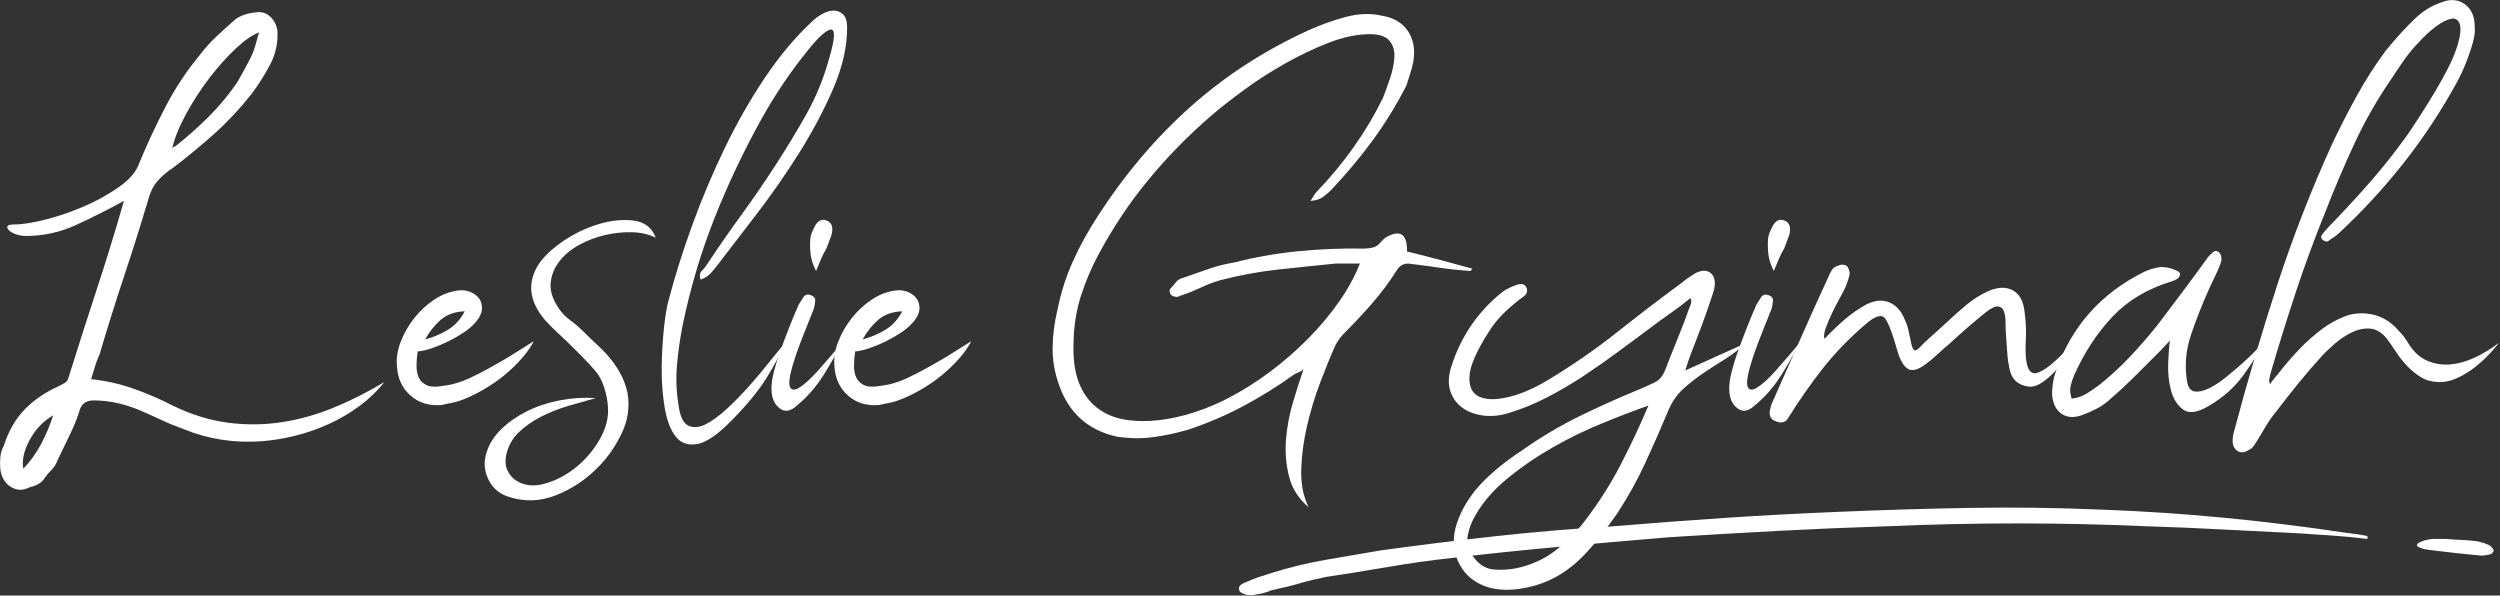 <?xml version="1.0" encoding="UTF-8"?>
<svg xmlns="http://www.w3.org/2000/svg" width="1335" height="318" viewBox="0 0 1335 318" fill="none">
  <rect x="0" y="0" width="1335" height="318" fill="#333333" stroke="none"/>
  <g clip-path="url(#clip0_1_6)">
    <path d="M66.16 107.28C57.56 111.99 49.02 116.29 40.53 120.17C32.03 124.06 23.18 126 13.97 126C11.92 126 10.08 125.69 8.44 125.08C6.8 124.47 5.57 123.75 4.76 122.93C3.94 122.11 3.69 121.4 3.99 120.78C4.3 120.17 5.47 119.86 7.52 119.86C12.02 119.86 17.8 118.94 24.87 117.1C31.93 115.26 38.84 112.85 45.59 109.89C52.34 106.93 58.43 103.5 63.86 99.61C69.28 95.72 72.71 91.73 74.14 87.64C78.44 77.2 83.2 66.97 88.42 56.94C93.64 46.91 99.83 37.6 106.99 29C109.65 25.52 112.56 22.3 115.74 19.33C118.91 16.37 122.24 13.34 125.72 10.27C128.58 8.23 132.27 7 136.77 6.59C139.63 6.18 142.09 6.9 144.14 8.74C146.18 10.58 147.52 13.04 148.13 16.11C148.54 22.66 147.26 28.75 144.29 34.38C141.32 40.01 138 45.28 134.31 50.19C128.17 57.97 121.62 64.98 114.66 71.22C107.7 77.47 100.33 83.55 92.56 89.49C89.08 91.74 86.21 94.2 83.96 96.86C81.71 99.52 80.07 102.9 79.05 106.99C74.95 120.7 70.66 134.31 66.16 147.82C61.66 161.33 57.36 175.04 53.27 188.96C52.24 191.21 51.43 193.36 50.81 195.41C50.2 197.46 49.48 199.81 48.66 202.47C56.44 203.29 63.96 204.98 71.22 207.53C78.48 210.09 85.5 213.11 92.25 216.59C101.87 221.3 111.54 224.32 121.26 225.65C130.98 226.98 140.6 226.93 150.12 225.5C159.64 224.07 169 221.46 178.21 217.67C187.42 213.89 196.42 209.33 205.23 204.01C201.55 208.72 197.14 212.97 192.03 216.75C186.91 220.54 181.44 223.76 175.61 226.42C169.78 229.08 163.74 231.18 157.5 232.71C151.25 234.25 145.27 235.22 139.54 235.63C125.01 236.66 111.19 234.51 98.1 229.18C93.6 227.54 89.4 225.8 85.51 223.96C81.62 222.12 77.73 220.38 73.84 218.74C69.74 217.1 65.75 215.88 61.87 215.06C57.98 214.25 53.99 213.83 49.9 213.83C46.42 213.83 44.07 215.26 42.84 218.13C41.41 222.84 39.62 227.39 37.47 231.79C35.32 236.19 33.12 240.75 30.87 245.45C30.05 247.7 28.87 249.59 27.34 251.13C25.81 252.66 24.42 254.35 23.2 256.2C22.59 257.02 21.67 257.78 20.44 258.5C19.21 259.21 17.68 259.78 15.84 260.19C12.36 262.03 9.03 261.98 5.86 260.04C2.68 258.09 0.79 254.97 0.18 250.68C-0.03 248.43 -0.03 246.23 0.18 244.08C0.38 241.93 1 239.94 2.02 238.09C4.48 230.31 8.16 223.87 13.07 218.75C17.98 213.64 24.12 209.44 31.49 206.16C32.51 205.55 33.53 204.98 34.56 204.47C35.58 203.96 36.3 202.89 36.71 201.25C41.62 185.49 46.58 169.99 51.6 154.74C56.61 139.5 61.47 123.69 66.18 107.31L66.16 107.28ZM28.4 221.79C23.08 224.86 18.88 229.26 15.81 234.99C12.74 240.72 11.61 245.84 12.43 250.34C16.32 246.25 19.54 241.74 22.1 236.83C24.66 231.92 26.75 226.91 28.39 221.79H28.4ZM91.95 79.34C92.36 78.73 92.77 78.37 93.18 78.27C93.59 78.17 94 77.92 94.41 77.5C100.34 72.79 106.08 67.68 111.6 62.15C117.13 56.62 122.14 50.59 126.64 44.04C128.28 41.18 129.66 38.72 130.78 36.67C131.9 34.63 132.93 32.68 133.85 30.84C134.77 29 135.54 27.06 136.15 25.01C136.76 22.97 137.48 20.41 138.3 17.34C134.82 18.57 130.67 21.44 125.87 25.94C121.06 30.44 116.35 35.72 111.75 41.75C107.15 47.79 103 54.18 99.32 60.94C95.64 67.69 93.18 73.83 91.95 79.36V79.34Z" fill="white"></path>
    <path d="M223.03 187.71C222.62 190.37 222.42 192.93 222.42 195.38C222.42 197.83 222.83 199.94 223.65 201.67C224.47 203.41 225.85 204.74 227.79 205.66C229.73 206.58 232.55 206.73 236.23 206.12C241.34 205.51 246.26 204.08 250.97 201.82C254.45 200.18 257.57 198.6 260.33 197.06C263.09 195.52 265.8 193.99 268.47 192.46C271.13 190.92 273.74 189.34 276.3 187.7C278.86 186.06 281.77 184.22 285.05 182.17C283.61 185.04 281.52 188.06 278.76 191.23C276 194.41 272.88 197.42 269.4 200.29C265.92 203.16 262.13 205.77 258.04 208.12C253.94 210.48 249.95 212.37 246.07 213.8C244.43 214.41 242.74 214.88 241 215.18C239.26 215.49 237.57 215.85 235.93 216.25C229.38 216.86 223.85 215.23 219.35 211.34C214.85 207.46 212.39 202.24 211.98 195.68C211.57 191.38 212.24 186.98 213.98 182.48C215.72 177.98 218.12 173.78 221.19 169.89C224.26 166 227.79 162.73 231.78 160.07C235.77 157.41 239.92 155.77 244.21 155.16C246.87 154.75 249.32 155.06 251.58 156.08C253.83 157.11 255.47 158.54 256.49 160.38C257.51 162.84 257.67 165.09 256.95 167.13C256.23 169.18 255.05 171.02 253.42 172.66C251.99 174.3 250.04 175.94 247.59 177.57C245.13 179.21 242.47 180.75 239.61 182.17C236.74 183.6 233.83 184.83 230.86 185.85C227.89 186.88 225.28 187.49 223.03 187.69V187.71ZM248.2 166.22C242.88 166.43 238.58 167.96 235.31 170.82C232.03 173.69 229.27 177.17 227.02 181.26C231.52 180.03 235.62 178.3 239.3 176.04C242.98 173.79 245.95 170.51 248.2 166.22Z" fill="white"></path>
    <path d="M350.13 126.93C346.45 125.09 342.2 124.12 337.39 124.01C332.58 123.91 327.77 124.42 322.96 125.54C318.15 126.67 313.6 128.41 309.3 130.76C305 133.12 301.52 135.98 298.86 139.36C296.2 142.74 294.61 146.47 294.1 150.57C293.59 154.67 294.76 158.96 297.63 163.46C299.27 166.33 301.42 168.73 304.08 170.67C306.74 172.62 309.19 174.71 311.45 176.96C314.11 179.62 316.77 182.18 319.43 184.63C322.09 187.09 324.54 189.75 326.8 192.61C331.1 198.14 333.86 203.87 335.09 209.8C336.32 217.17 335.34 224.23 332.17 230.98C328.99 237.73 325.06 243.57 320.35 248.48C313.8 255.44 306.12 260.71 297.33 264.29C288.53 267.87 279.73 268.13 270.93 265.06C266.22 263.42 262.79 260.3 260.65 255.7C258.5 251.1 258.25 246.34 259.88 241.42C261.31 236.92 263.92 232.82 267.71 229.14C271.5 225.46 276.05 222.28 281.37 219.62C286.69 216.96 292.52 215.01 298.87 213.79C305.21 212.56 311.66 212.15 318.21 212.56C313.71 213.79 308.85 215.17 303.63 216.7C298.41 218.24 293.5 220.18 288.89 222.53C284.28 224.89 280.29 227.7 276.92 230.97C273.54 234.25 271.35 238.24 270.32 242.94C269.71 246.01 269.86 248.62 270.78 250.77C271.7 252.92 273.08 254.71 274.92 256.14C279.22 259.21 284.33 259.98 290.27 258.44C296.2 256.9 301.78 254.09 307 250C312.22 245.91 316.57 240.9 320.05 234.96C323.53 229.03 325.06 223.19 324.66 217.46C324.45 213.98 323.79 210.5 322.66 207.02C321.53 203.54 320.05 200.68 318.21 198.42C316.16 195.96 314.01 193.61 311.76 191.36C309.51 189.11 307.26 186.86 305.01 184.61C302.76 182.36 300.45 180.16 298.1 178.01C295.74 175.86 293.44 173.56 291.19 171.1C284.02 162.71 281.98 154.42 285.05 146.23C286.89 141.12 290.93 136.15 297.18 131.34C303.42 126.53 310.12 122.9 317.29 120.44C324.45 117.98 331.21 117.06 337.55 117.68C343.89 118.29 348.09 121.36 350.14 126.89L350.13 126.93Z" fill="white"></path>
    <path d="M431.18 27.15C426.68 32.68 422.43 38.41 418.44 44.34C414.45 50.28 410.71 56.31 407.23 62.45C397.41 80.05 388.86 98.01 381.6 116.33C374.33 134.65 368.65 153.74 364.56 173.59C363.13 180.76 362.1 187.92 361.49 195.08C360.88 202.25 361.18 209.51 362.41 216.88C363.23 222.61 364.97 226.09 367.63 227.32C370.29 228.55 373.36 228.29 376.84 226.55C380.32 224.81 384.16 222 388.35 218.11C392.54 214.23 396.59 210.08 400.48 205.68C404.37 201.28 408 196.93 411.38 192.63C414.76 188.33 417.57 184.96 419.82 182.5C416.75 189.05 413.22 195.55 409.23 201.99C405.24 208.43 399.15 215.86 390.96 224.25C383.39 232.03 377.14 236.33 372.23 237.14C367.32 237.96 363.48 236.58 360.72 233C357.96 229.42 356.01 224.2 354.89 217.34C353.77 210.49 353.25 203.37 353.35 196C353.46 188.63 353.86 181.62 354.58 174.97C355.29 168.32 356.16 163.26 357.19 159.77C360.46 147.29 364.61 134.14 369.62 120.32C374.63 106.51 380.37 92.9 386.81 79.49C393.26 66.09 400.42 53.5 408.3 41.73C416.18 29.96 424.62 19.88 433.63 11.49C435.06 10.06 436.85 8.73 439 7.5C441.15 6.27 443.19 5.66 445.14 5.66C447.09 5.66 448.77 6.33 450.21 7.66C451.64 8.99 452.36 11.4 452.36 14.87C452.36 25.11 449.85 36.01 444.84 47.57C439.82 59.13 433.73 70.59 426.57 81.95C419.4 93.31 411.88 104.11 404.01 114.34C396.13 124.58 389.22 133.58 383.29 141.36C382.06 143 380.78 144.54 379.45 145.96C378.12 147.39 376.33 148.52 374.08 149.34C373.47 147.3 373.67 145.76 374.69 144.73C375.71 143.71 376.63 142.58 377.45 141.35C383.38 132.35 389.52 123.5 395.87 114.79C402.21 106.09 408.35 97.14 414.29 87.93C420.02 79.13 425.44 70.18 430.56 61.07C435.67 51.97 439.66 42.3 442.53 32.06C444.17 26.53 445.09 22.5 445.29 19.93C445.49 17.37 445.08 15.99 444.06 15.79C443.03 15.59 441.4 16.46 439.15 18.4C436.9 20.35 434.24 23.26 431.17 27.15H431.18Z" fill="white"></path>
    <path d="M449.29 183.41C447.04 188.12 443.86 193.75 439.77 200.3C435.67 206.85 430.56 212.58 424.42 217.49C421.55 219.74 418.89 219.95 416.44 218.1C413.99 216.25 412.55 213.6 412.14 210.12C411.73 207.26 411.99 203.88 412.91 199.99C413.83 196.1 415.06 192.01 416.59 187.71C418.13 183.41 419.76 179.07 421.5 174.66C423.24 170.26 424.92 166.22 426.57 162.53C427.39 161.3 428.21 160.03 429.03 158.69C429.85 157.36 431.18 157 433.02 157.62C434.66 158.23 435.42 159.26 435.32 160.69C435.21 162.12 434.96 163.56 434.55 164.99C432.91 169.09 431.27 173.18 429.64 177.27C428 181.37 426.46 185.46 425.03 189.55C422.16 198.15 421.04 203.62 421.65 205.97C422.26 208.33 423.95 208.69 426.72 207.05C429.48 205.41 432.91 202.29 437.01 197.69C441.1 193.09 445.19 188.33 449.29 183.41ZM435.78 144.73C434.14 141.46 433.17 138.44 432.86 135.67C432.55 132.91 432.5 130.2 432.71 127.53C432.91 125.69 433.53 123.85 434.55 122C436.19 118.11 438.44 116.68 441.3 117.7C444.16 118.73 445.09 121.28 444.06 125.37C443.65 126.6 443.19 127.83 442.68 129.05C442.17 130.28 441.71 131.51 441.3 132.73C440.27 134.37 439.35 136.16 438.54 138.1C437.72 140.05 436.8 142.24 435.78 144.7V144.73Z" fill="white"></path>
    <path d="M456.65 187.71C456.24 190.37 456.04 192.93 456.04 195.38C456.04 197.83 456.45 199.94 457.27 201.67C458.09 203.41 459.47 204.74 461.41 205.66C463.35 206.58 466.17 206.73 469.85 206.12C474.96 205.51 479.88 204.08 484.59 201.82C488.07 200.18 491.19 198.6 493.95 197.06C496.71 195.52 499.42 193.99 502.09 192.46C504.75 190.92 507.36 189.34 509.92 187.7C512.48 186.06 515.39 184.22 518.67 182.17C517.24 185.04 515.14 188.06 512.38 191.23C509.62 194.41 506.49 197.42 503.02 200.29C499.54 203.16 495.75 205.77 491.66 208.12C487.56 210.48 483.57 212.37 479.69 213.8C478.05 214.41 476.36 214.88 474.62 215.18C472.88 215.49 471.19 215.85 469.55 216.25C463 216.86 457.47 215.23 452.97 211.34C448.47 207.46 446.01 202.24 445.6 195.68C445.19 191.38 445.86 186.98 447.6 182.48C449.34 177.98 451.74 173.78 454.81 169.89C457.88 166 461.41 162.73 465.4 160.07C469.39 157.41 473.54 155.77 477.83 155.16C480.49 154.75 482.94 155.06 485.2 156.08C487.45 157.11 489.08 158.54 490.11 160.38C491.13 162.84 491.29 165.09 490.57 167.13C489.85 169.18 488.68 171.02 487.04 172.66C485.61 174.3 483.66 175.94 481.21 177.57C478.75 179.21 476.09 180.75 473.23 182.17C470.36 183.6 467.44 184.83 464.48 185.85C461.51 186.88 458.9 187.49 456.65 187.69V187.71ZM481.82 166.22C476.5 166.43 472.2 167.96 468.93 170.82C465.65 173.69 462.89 177.17 460.64 181.26C465.14 180.03 469.24 178.3 472.92 176.04C476.6 173.79 479.57 170.51 481.82 166.22Z" fill="white"></path>
    <path d="M696.11 197.23C695.08 198.05 694.11 198.61 693.19 198.92C692.27 199.23 691.4 199.69 690.58 200.3C681.98 206.44 673.08 211.97 663.87 216.88C654.66 221.79 644.84 225.99 634.4 229.47C628.05 231.31 621.81 232.65 615.67 233.46C609.53 234.28 603.08 234.18 596.33 233.15C580.77 229.67 570.44 220.26 565.32 204.91C563.07 198.57 561.99 192.07 562.1 185.42C562.2 178.77 563.07 172.07 564.71 165.31C566.55 156.1 569.36 147.35 573.15 139.06C576.94 130.77 581.39 122.74 586.5 114.96C600.62 93.06 616.94 73.82 635.47 57.24C653.99 40.66 675.12 26.95 698.87 16.1C705.21 13.24 711.81 10.88 718.67 9.04C725.52 7.2 732.02 7 738.16 8.43C744.3 9.46 748.85 12.17 751.82 16.57C754.78 20.97 755.76 26.35 754.74 32.69C754.33 34.94 753.77 37.14 753.05 39.29C752.33 41.44 751.67 43.54 751.05 45.58C745.73 56.02 739.69 65.84 732.94 75.05C726.19 84.26 718.71 93.16 710.53 101.76C709.5 102.79 708.17 103.91 706.54 105.14C704.9 106.37 702.65 107.09 699.79 107.29C700.61 106.06 701.22 105.09 701.63 104.37C702.04 103.66 702.45 103.09 702.86 102.68C717.8 87.13 729.67 70.34 738.47 52.33C739.7 49.26 740.97 45.73 742.31 41.74C743.64 37.75 744.41 34.02 744.61 30.53C744.81 27.05 743.94 24.14 742 21.78C740.05 19.43 736.52 18.25 731.41 18.25C724.66 18.25 717.34 19.79 709.46 22.85C701.58 25.92 693.75 29.66 685.97 34.06C678.19 38.46 670.82 43.22 663.87 48.34C656.91 53.46 651.08 58.06 646.37 62.15C634.29 72.59 623.24 83.9 613.21 96.07C603.18 108.25 594.38 121.4 586.81 135.52C582.92 142.69 579.75 150.1 577.29 157.78C574.83 165.45 573.5 173.49 573.3 181.88C572.89 190.89 573.81 198.3 576.06 204.14C578.31 209.97 581.59 214.53 585.88 217.8C590.18 221.08 595.14 223.17 600.77 224.09C606.4 225.01 612.33 225.12 618.58 224.4C624.82 223.69 631.11 222.3 637.46 220.26C643.8 218.22 649.74 215.76 655.27 212.89C663.25 208.8 670.93 203.99 678.29 198.46C685.66 192.93 692.46 187 698.71 180.65C704.95 174.31 710.42 167.76 715.13 161C719.84 154.25 723.52 147.49 726.18 140.74H713.29C702.85 141.77 692.51 142.84 682.28 143.96C672.04 145.09 661.81 146.98 651.58 149.64C648.1 150.67 644.72 151.94 641.45 153.48C638.17 155.02 634.8 156.4 631.32 157.62C630.91 157.62 630.45 157.77 629.94 158.08C629.43 158.39 628.97 158.54 628.56 158.54C627.13 158.54 626 158.13 625.18 157.31C624.36 155.88 624.36 154.75 625.18 153.93C626.2 152.91 627.12 151.83 627.94 150.71C628.76 149.59 629.98 148.82 631.62 148.41C636.33 146.77 640.88 145.19 645.28 143.65C649.68 142.11 654.34 140.94 659.25 140.12C670.5 137.26 681.92 135.26 693.48 134.13C705.04 133.01 716.66 132.55 728.32 132.75C729.96 132.75 731.59 132.55 733.23 132.14C734.87 131.73 736.3 130.71 737.53 129.07C737.94 128.66 738.4 128.2 738.91 127.69C739.42 127.18 739.88 126.82 740.29 126.62C747.25 122.73 750.93 124.68 751.34 132.45V134.29C757.27 135.72 763.11 137.21 768.84 138.74C774.57 140.28 780.4 141.86 786.34 143.5C785.73 143.91 785.42 144.32 785.42 144.73C779.48 144.32 773.75 143.71 768.23 142.89C762.7 142.07 757.28 141.35 751.96 140.74C749.3 140.74 747.25 141.97 745.82 144.42C741.93 150.56 737.58 156.39 732.77 161.92C727.96 167.45 722.89 172.87 717.57 178.19C716.14 179.62 714.7 181.57 713.27 184.02C710.61 189.96 707.85 196.71 704.98 204.28C702.11 211.85 699.76 219.63 697.92 227.61C696.08 235.59 695.05 243.37 694.85 250.94C694.64 258.51 695.97 265.16 698.84 270.9C693.52 266.4 690.04 260.97 688.4 254.63C686.76 248.29 686.2 241.74 686.71 234.98C687.22 228.23 688.45 221.58 690.39 215.02C692.33 208.47 694.23 202.54 696.07 197.21L696.11 197.23Z" fill="white"></path>
    <path d="M899.95 197.84C905.88 195.18 911.41 192.67 916.53 190.32C921.64 187.97 926.76 185.67 931.88 183.41C928.81 186.48 925.28 189.24 921.29 191.7C917.3 194.16 913.41 196.66 909.62 199.22C905.83 201.78 902.3 204.54 899.03 207.51C895.75 210.48 893.2 214.01 891.36 218.1C887.26 227.92 883.07 237.49 878.77 246.81C874.47 256.13 869.45 265.18 863.73 273.98C860.86 278.07 857.84 282.16 854.67 286.26C851.49 290.35 848.17 294.14 844.69 297.62C834.45 307.85 822.28 313.58 808.16 314.81C803.25 315.22 798.74 314.81 794.65 313.58C787.9 311.53 782.88 307.59 779.61 301.76C776.34 295.93 775.52 289.43 777.15 282.26C778.18 278.37 779.61 274.74 781.45 271.36C783.29 267.98 785.44 264.76 787.9 261.69C791.38 257.59 795.22 253.81 799.41 250.33C803.6 246.85 808.05 243.58 812.76 240.51C822.58 233.55 832.82 227.46 843.46 222.24C854.1 217.02 864.95 212.16 876 207.66C878.66 206.43 880.81 205.46 882.45 204.74C884.09 204.03 885.37 203.21 886.29 202.28C887.21 201.36 888.03 200.13 888.75 198.6C889.46 197.06 890.33 194.87 891.36 192C893.2 187.29 895.04 182.69 896.89 178.19C898.73 173.69 900.47 169.09 902.11 164.38C902.52 163.56 902.82 162.74 903.03 161.92C903.23 161.1 903.13 160.18 902.72 159.16C899.24 162.03 895.66 164.74 891.98 167.3C888.3 169.86 884.71 172.47 881.23 175.13C875.7 179.23 869.97 183.47 864.04 187.87C858.1 192.27 851.96 196.57 845.62 200.76C839.27 204.96 832.83 208.74 826.28 212.12C819.73 215.5 813.18 218.21 806.63 220.26C801.72 221.9 797.01 222.46 792.51 221.95C788.01 221.44 784.17 220.06 781 217.81C777.83 215.56 775.63 212.49 774.4 208.6C773.17 204.71 773.48 200.11 775.32 194.78C780.44 179.23 789.34 166.33 802.03 156.1C804.49 154.26 807.45 152.83 810.93 151.8C813.18 151.39 814.61 152.06 815.23 153.8C815.84 155.54 815.33 157.02 813.69 158.25C810.01 160.91 806.52 163.83 803.25 167C799.97 170.18 797.21 173.6 794.96 177.28C788.41 187.52 784.98 195.39 784.68 200.92C784.38 206.45 786.11 210.08 789.9 211.82C793.69 213.56 798.96 213.61 805.71 211.97C812.46 210.33 819.53 207.26 826.89 202.76C839.78 194.98 851.91 186.59 863.27 177.59C874.63 168.59 886.14 159.78 897.81 151.19C899.04 150.17 900.31 149.19 901.65 148.27C902.98 147.35 904.36 146.48 905.79 145.66C908.86 144.23 911.36 144.23 913.31 145.66C915.25 147.09 916.02 149.55 915.61 153.03C915.4 154.26 915.1 155.49 914.69 156.71C914.28 157.94 913.87 159.17 913.46 160.39C911.82 165.3 910.08 170.21 908.24 175.13C906.4 180.04 904.56 184.85 902.71 189.56C902.3 190.59 901.89 191.71 901.48 192.94C901.07 194.17 900.56 195.81 899.94 197.85L899.95 197.84ZM880.3 216.57C872.73 219.23 864.44 222.4 855.43 226.09C846.42 229.77 837.62 234.07 829.03 238.98C820.43 243.89 812.5 249.31 805.24 255.25C797.97 261.18 792.29 267.63 788.2 274.59C785.95 278.27 784.46 282.11 783.75 286.1C783.03 290.09 784.1 293.93 786.97 297.61C789.83 301.49 793.26 303.64 797.25 304.06C801.24 304.47 805.39 304.26 809.68 303.45C817.46 301.81 824.31 298.74 830.25 294.24C836.18 289.74 841.5 284.42 846.21 278.28C853.58 268.66 859.92 258.73 865.24 248.5C870.56 238.27 875.57 227.62 880.28 216.57H880.3Z" fill="white"></path>
    <path d="M960.73 183.41C958.48 188.12 955.3 193.75 951.21 200.3C947.11 206.85 942 212.58 935.86 217.49C932.99 219.74 930.33 219.95 927.88 218.1C925.43 216.25 923.99 213.6 923.58 210.12C923.17 207.26 923.43 203.88 924.35 199.99C925.27 196.1 926.5 192.01 928.03 187.71C929.57 183.41 931.2 179.07 932.94 174.66C934.68 170.26 936.36 166.22 938.01 162.53C938.83 161.3 939.65 160.03 940.47 158.69C941.29 157.36 942.62 157 944.46 157.62C946.1 158.23 946.86 159.26 946.76 160.69C946.65 162.12 946.4 163.56 945.99 164.99C944.35 169.09 942.71 173.18 941.08 177.27C939.44 181.37 937.9 185.46 936.47 189.55C933.6 198.15 932.48 203.62 933.09 205.97C933.7 208.33 935.39 208.69 938.16 207.05C940.92 205.41 944.35 202.29 948.45 197.69C952.54 193.09 956.63 188.33 960.73 183.41ZM947.22 144.73C945.58 141.46 944.61 138.44 944.3 135.67C943.99 132.91 943.94 130.2 944.15 127.53C944.35 125.69 944.97 123.85 945.99 122C947.63 118.11 949.88 116.68 952.74 117.7C955.6 118.73 956.53 121.28 955.5 125.37C955.09 126.6 954.63 127.83 954.12 129.05C953.61 130.28 953.15 131.51 952.74 132.73C951.71 134.37 950.79 136.16 949.98 138.1C949.16 140.05 948.24 142.24 947.22 144.7V144.73Z" fill="white"></path>
    <path d="M1029.81 180.96C1033.29 177.89 1036.72 174.77 1040.1 171.6C1043.48 168.43 1046.9 165.41 1050.38 162.54C1053.86 159.68 1057.64 157.32 1061.74 155.48C1066.85 153.23 1071.2 153.08 1074.79 155.02C1078.37 156.97 1080.47 160.7 1081.08 166.23C1081.49 169.1 1081.74 171.96 1081.85 174.83C1081.95 177.7 1081.9 180.56 1081.7 183.43C1081.29 194.69 1083.13 199.96 1087.23 199.24C1091.32 198.53 1097.67 193.36 1106.26 183.74C1105.44 185.99 1104.21 188.5 1102.58 191.26C1100.94 194.02 1099.05 196.53 1096.9 198.78C1094.75 201.03 1092.5 202.92 1090.15 204.46C1087.79 205.99 1085.59 206.66 1083.55 206.46C1077.82 205.85 1074.34 202.78 1073.11 197.25C1072.5 194.39 1072.08 191.47 1071.88 188.5C1071.67 185.54 1071.47 182.62 1071.27 179.75C1071.06 177.29 1070.96 174.79 1070.96 172.23C1070.96 169.67 1070.65 167.63 1070.04 166.09C1069.43 164.55 1068.35 163.74 1066.82 163.63C1065.28 163.53 1062.98 164.7 1059.91 167.16C1056.63 169.82 1053.46 172.48 1050.39 175.14C1047.32 177.8 1044.25 180.57 1041.18 183.43C1038.93 185.27 1036.78 187.17 1034.73 189.11C1032.68 191.06 1030.53 192.85 1028.28 194.48C1024.18 197.55 1021.01 198.37 1018.76 196.94C1016.51 195.51 1014.66 192.34 1013.23 187.42C1010.77 178.62 1008.63 172.89 1006.78 170.23C1004.94 167.57 1001.35 168.59 996.03 173.3C987.43 180.67 979.91 188.45 973.47 196.63C967.02 204.82 960.73 213.82 954.59 223.65C953.98 224.68 953.05 225.29 951.83 225.49C950.6 225.7 949.37 225.49 948.15 224.88C945.69 224.07 944.67 222.22 945.08 219.35C945.29 218.33 945.49 217.46 945.69 216.74C945.9 216.03 946.2 215.26 946.61 214.44C951.52 203.39 956.43 192.29 961.35 181.13C966.26 169.98 971.27 158.87 976.39 147.82C976.8 146.8 977.26 145.82 977.77 144.9C978.28 143.98 978.94 143.21 979.77 142.6C980.59 142.19 981.51 141.83 982.53 141.53C983.55 141.22 984.57 141.28 985.6 141.68C986.21 141.89 986.72 142.5 987.14 143.52C987.55 144.55 987.75 145.47 987.75 146.28C987.54 147.31 987.24 148.43 986.83 149.66C986.42 150.89 986.01 152.02 985.6 153.04C984.99 154.47 983.96 156.47 982.53 159.03C981.1 161.59 979.71 164.25 978.39 167.01C977.06 169.77 975.93 172.44 975.01 174.99C974.09 177.55 973.83 179.55 974.24 180.98C977.92 177.09 981.55 173.61 985.14 170.54C988.72 167.47 992.56 164.81 996.65 162.56C1001.15 160.31 1005.25 159.95 1008.93 161.49C1012.61 163.02 1015.38 166.15 1017.22 170.85C1018.04 172.49 1018.65 174.28 1019.06 176.22C1019.47 178.17 1019.88 180.06 1020.29 181.9C1020.7 184.15 1021.16 185.64 1021.67 186.35C1022.18 187.07 1022.74 187.27 1023.36 186.96C1023.97 186.65 1024.79 185.94 1025.82 184.81C1026.84 183.69 1028.17 182.41 1029.81 180.97V180.96Z" fill="white"></path>
    <path d="M1106.25 212.89C1109.32 212.48 1111.93 211.61 1114.08 210.28C1116.23 208.95 1118.43 207.47 1120.68 205.83C1126.61 201.12 1132.19 196.01 1137.41 190.48C1142.63 184.95 1147.59 179.23 1152.3 173.29C1156.8 167.36 1161.2 161.52 1165.5 155.79C1169.8 150.06 1174.1 144.23 1178.39 138.29C1178.59 137.88 1178.9 137.47 1179.31 137.06C1180.13 136.04 1181.05 135.17 1182.07 134.45C1183.09 133.74 1184.11 133.89 1185.14 134.91C1185.75 135.52 1186.11 136.4 1186.21 137.52C1186.31 138.65 1186.16 139.72 1185.75 140.74C1184.93 142.99 1184.06 145.04 1183.14 146.88C1182.22 148.72 1181.24 150.77 1180.22 153.02C1176.12 162.03 1172.7 170.67 1169.94 178.96C1167.18 187.25 1166.51 195.59 1167.94 203.98C1168.55 207.05 1169.88 208.74 1171.93 209.04C1173.97 209.35 1176.43 208.84 1179.3 207.5C1182.16 206.17 1185.18 204.23 1188.36 201.67C1191.53 199.11 1194.55 196.56 1197.42 194C1200.28 191.44 1202.74 189.09 1204.79 186.94C1206.83 184.79 1208.17 183.41 1208.78 182.8C1206.73 187.3 1203.25 192.98 1198.34 199.84C1193.43 206.7 1187.08 212.38 1179.31 216.88C1173.37 220.36 1168.87 220.98 1165.8 218.72C1162.73 216.47 1160.58 213.09 1159.35 208.59C1158.12 204.09 1157.61 199.23 1157.81 194.01C1158.01 188.79 1158.32 184.75 1158.73 181.88C1157.7 182.91 1156.84 183.83 1156.12 184.64C1155.4 185.46 1154.63 186.28 1153.82 187.1C1149.32 191.6 1144.86 196.06 1140.47 200.45C1136.07 204.85 1131.51 209.1 1126.81 213.19C1124.56 215.24 1122.15 216.93 1119.6 218.26C1117.04 219.59 1114.33 220.77 1111.47 221.79C1107.17 223.23 1103.59 222.92 1100.72 220.87C1097.86 218.83 1096.22 215.45 1095.81 210.74C1095.81 206.44 1096.42 202.45 1097.65 198.77C1106.04 174.42 1121.9 156.51 1145.23 145.04C1147.89 143.81 1150.76 143 1153.83 142.58C1157.1 142.58 1160.07 143.3 1162.73 144.73C1163.75 145.14 1164.21 145.8 1164.11 146.73C1164 147.65 1163.44 148.42 1162.42 149.03C1161.81 149.44 1160.88 149.85 1159.66 150.26C1146.77 154.15 1136.22 160.44 1128.04 169.14C1119.85 177.84 1113.1 188.13 1107.78 199.99C1106.96 201.83 1106.29 203.78 1105.78 205.82C1105.27 207.87 1105.42 210.22 1106.24 212.88L1106.25 212.89Z" fill="white"></path>
    <path d="M1290.76 23.47C1288.1 26.34 1285.69 29.3 1283.55 32.37C1281.4 35.44 1279.41 38.41 1277.56 41.27C1269.78 52.53 1263.08 64.19 1257.45 76.27C1251.82 88.35 1246.55 100.73 1241.64 113.42C1235.91 127.54 1230.69 141.72 1225.98 155.94C1221.27 170.17 1216.77 184.64 1212.47 199.38C1212.26 200.41 1212.06 201.33 1211.86 202.14C1211.65 202.96 1211.75 203.98 1212.17 205.21C1212.78 204.19 1213.45 203.27 1214.17 202.45C1214.88 201.63 1215.65 200.71 1216.47 199.69C1219.95 195.19 1223.68 190.84 1227.68 186.64C1231.67 182.45 1236.02 178.61 1240.73 175.13C1244.21 172.67 1247.84 170.68 1251.63 169.14C1255.41 167.6 1259.46 167.04 1263.76 167.45C1270.51 168.06 1276.24 171.13 1280.95 176.66C1281.97 177.69 1282.95 178.81 1283.87 180.04C1284.79 181.27 1285.66 182.6 1286.48 184.03C1289.14 188.13 1292.36 190.99 1296.15 192.63C1299.94 194.27 1303.93 194.93 1308.12 194.63C1312.31 194.32 1316.66 193.15 1321.17 191.1C1325.67 189.06 1330.07 186.39 1334.37 183.12C1332.53 185.58 1330.33 188.08 1327.77 190.64C1325.21 193.2 1322.5 195.5 1319.63 197.55C1316.76 199.6 1313.8 201.23 1310.73 202.46C1307.66 203.69 1304.59 204.2 1301.52 204C1298.04 203.8 1295.02 202.88 1292.46 201.24C1289.9 199.6 1287.55 197.66 1285.4 195.41C1283.25 193.16 1281.3 190.7 1279.57 188.04C1277.83 185.38 1276.04 182.82 1274.2 180.37C1271.54 177.3 1268.62 175.66 1265.45 175.46C1262.28 175.26 1259.1 175.92 1255.93 177.46C1252.75 179 1249.74 180.99 1246.87 183.45C1244 185.91 1241.65 188.16 1239.81 190.2C1235.51 194.91 1231.37 199.72 1227.38 204.63C1223.39 209.54 1219.45 214.56 1215.56 219.67C1213.51 222.13 1211.67 224.74 1210.03 227.5C1208.39 230.26 1206.75 232.98 1205.12 235.64C1204.51 236.67 1203.89 237.59 1203.28 238.4C1202.67 239.22 1201.85 239.83 1200.82 240.24C1198.78 241.68 1196.88 241.93 1195.14 241.01C1193.4 240.09 1192.43 238.4 1192.22 235.95C1192.22 233.7 1192.53 231.65 1193.14 229.81C1200.1 203.61 1207.72 177.77 1216.01 152.29C1224.3 126.81 1234.07 101.69 1245.33 76.92C1249.42 68.32 1253.77 59.83 1258.38 51.44C1262.99 43.05 1268.15 34.97 1273.88 27.19C1279.2 20.64 1284.42 14.91 1289.54 10C1293.84 5.91 1298.44 3.04 1303.36 1.4C1308.27 -0.64 1312.52 -0.39 1316.1 2.17C1319.68 4.73 1321.47 8.67 1321.47 13.99C1321.67 16.04 1321.57 18.03 1321.16 19.98C1320.75 21.93 1320.24 23.82 1319.62 25.66C1317.57 32.21 1315.12 38.15 1312.25 43.47C1303.86 58.82 1294.44 73.15 1284.01 86.45C1273.57 99.76 1262.01 112.34 1249.32 124.21C1248.29 125.24 1247.27 126.05 1246.25 126.67C1245.22 127.28 1244.2 128 1243.18 128.82C1242.77 129.03 1242.26 129.03 1241.64 128.82C1241.03 128.62 1240.51 128.31 1240.1 127.9C1239.69 127.49 1239.49 127.03 1239.49 126.52C1239.49 126.01 1239.69 125.55 1240.1 125.14C1240.71 124.32 1241.33 123.56 1241.94 122.84C1242.55 122.13 1243.27 121.36 1244.09 120.54C1251.66 112.76 1258.93 104.88 1265.89 96.9C1272.85 88.92 1279.4 80.63 1285.54 72.03C1287.79 68.76 1290.19 65.12 1292.75 61.13C1295.31 57.14 1297.82 53.1 1300.27 49C1302.73 44.91 1305.03 40.76 1307.18 36.57C1309.33 32.38 1311.02 28.33 1312.25 24.44C1313.89 18.91 1314.29 15.03 1313.48 12.77C1312.66 10.52 1311.12 9.6 1308.88 10.01C1306.63 10.42 1303.86 11.85 1300.59 14.31C1297.31 16.77 1294.04 19.84 1290.77 23.52L1290.76 23.47Z" fill="white"></path>
    <path d="M1264.24 287.8C1257.68 286.98 1251.3 286.37 1245.1 285.96C1238.9 285.55 1232.7 285.14 1226.51 284.73C1213.39 284.12 1200.17 283.45 1186.87 282.73C1173.56 282.02 1160.16 281.45 1146.68 281.04C1123.71 280.02 1100.56 279.5 1077.24 279.5C1053.92 279.5 1030.57 280.01 1007.25 281.04C987.92 281.65 968.61 282.47 949.29 283.5C929.96 284.53 910.65 285.65 891.33 286.88C871.64 288.52 852.23 290.21 833.09 291.95C813.95 293.69 794.72 295.69 775.4 297.94C764.1 299.17 752.79 300.76 741.5 302.7C730.2 304.65 719.08 306.44 708.14 308.07C703.03 309.1 698.2 310.27 693.65 311.6C689.09 312.93 684.26 314.11 679.16 315.13C676.24 316.36 673.69 317.08 671.5 317.28C667.85 318.3 664.75 317.89 662.2 316.05C660.74 313.8 661.83 312.06 665.48 310.83C667.67 309.81 669.85 308.94 672.04 308.22C674.23 307.51 676.59 306.74 679.15 305.92C688.26 303.06 697.74 300.75 707.58 299.01C717.42 297.27 727.27 295.59 737.11 293.94C757.89 291.08 778.57 288.52 799.17 286.27C819.76 284.02 840.45 282.28 861.23 281.05C880.91 279.41 900.69 277.93 920.56 276.6C940.42 275.27 960.38 274.2 980.44 273.38C1004.13 272.36 1027.74 271.64 1051.25 271.23C1074.76 270.82 1098.55 271.13 1122.61 272.15C1144.48 272.97 1166.08 274.4 1187.41 276.45C1208.74 278.5 1230.33 281.16 1252.21 284.43C1254.03 284.64 1256.04 284.89 1258.22 285.2C1260.41 285.51 1262.41 285.87 1264.23 286.27V287.81L1264.24 287.8ZM1306.34 287.8C1308.16 288.01 1310.53 288.16 1313.45 288.26C1316.36 288.37 1319.46 288.62 1322.74 289.03C1323.83 289.24 1325.01 289.54 1326.29 289.95C1327.56 290.36 1328.56 290.77 1329.3 291.18C1330.03 291.59 1330.67 292.21 1331.21 293.02C1331.76 293.84 1331.66 294.56 1330.94 295.17C1330.94 295.58 1330.2 295.94 1328.75 296.24C1327.29 296.55 1326.02 296.7 1324.92 296.7C1320.55 296.29 1315.98 295.83 1311.25 295.32C1306.51 294.81 1301.77 294.24 1297.03 293.63C1295.2 293.43 1293.56 293.02 1292.11 292.4C1290.65 291.79 1290.28 291.07 1291.02 290.25C1292.84 289.02 1295.39 288.21 1298.68 287.79H1306.34V287.8Z" fill="white"></path>
  </g>
  <defs>
    <clipPath id="clip0_1_6">
      <rect width="1334.35" height="317.82" fill="white"></rect>
    </clipPath>
  </defs>
</svg>
